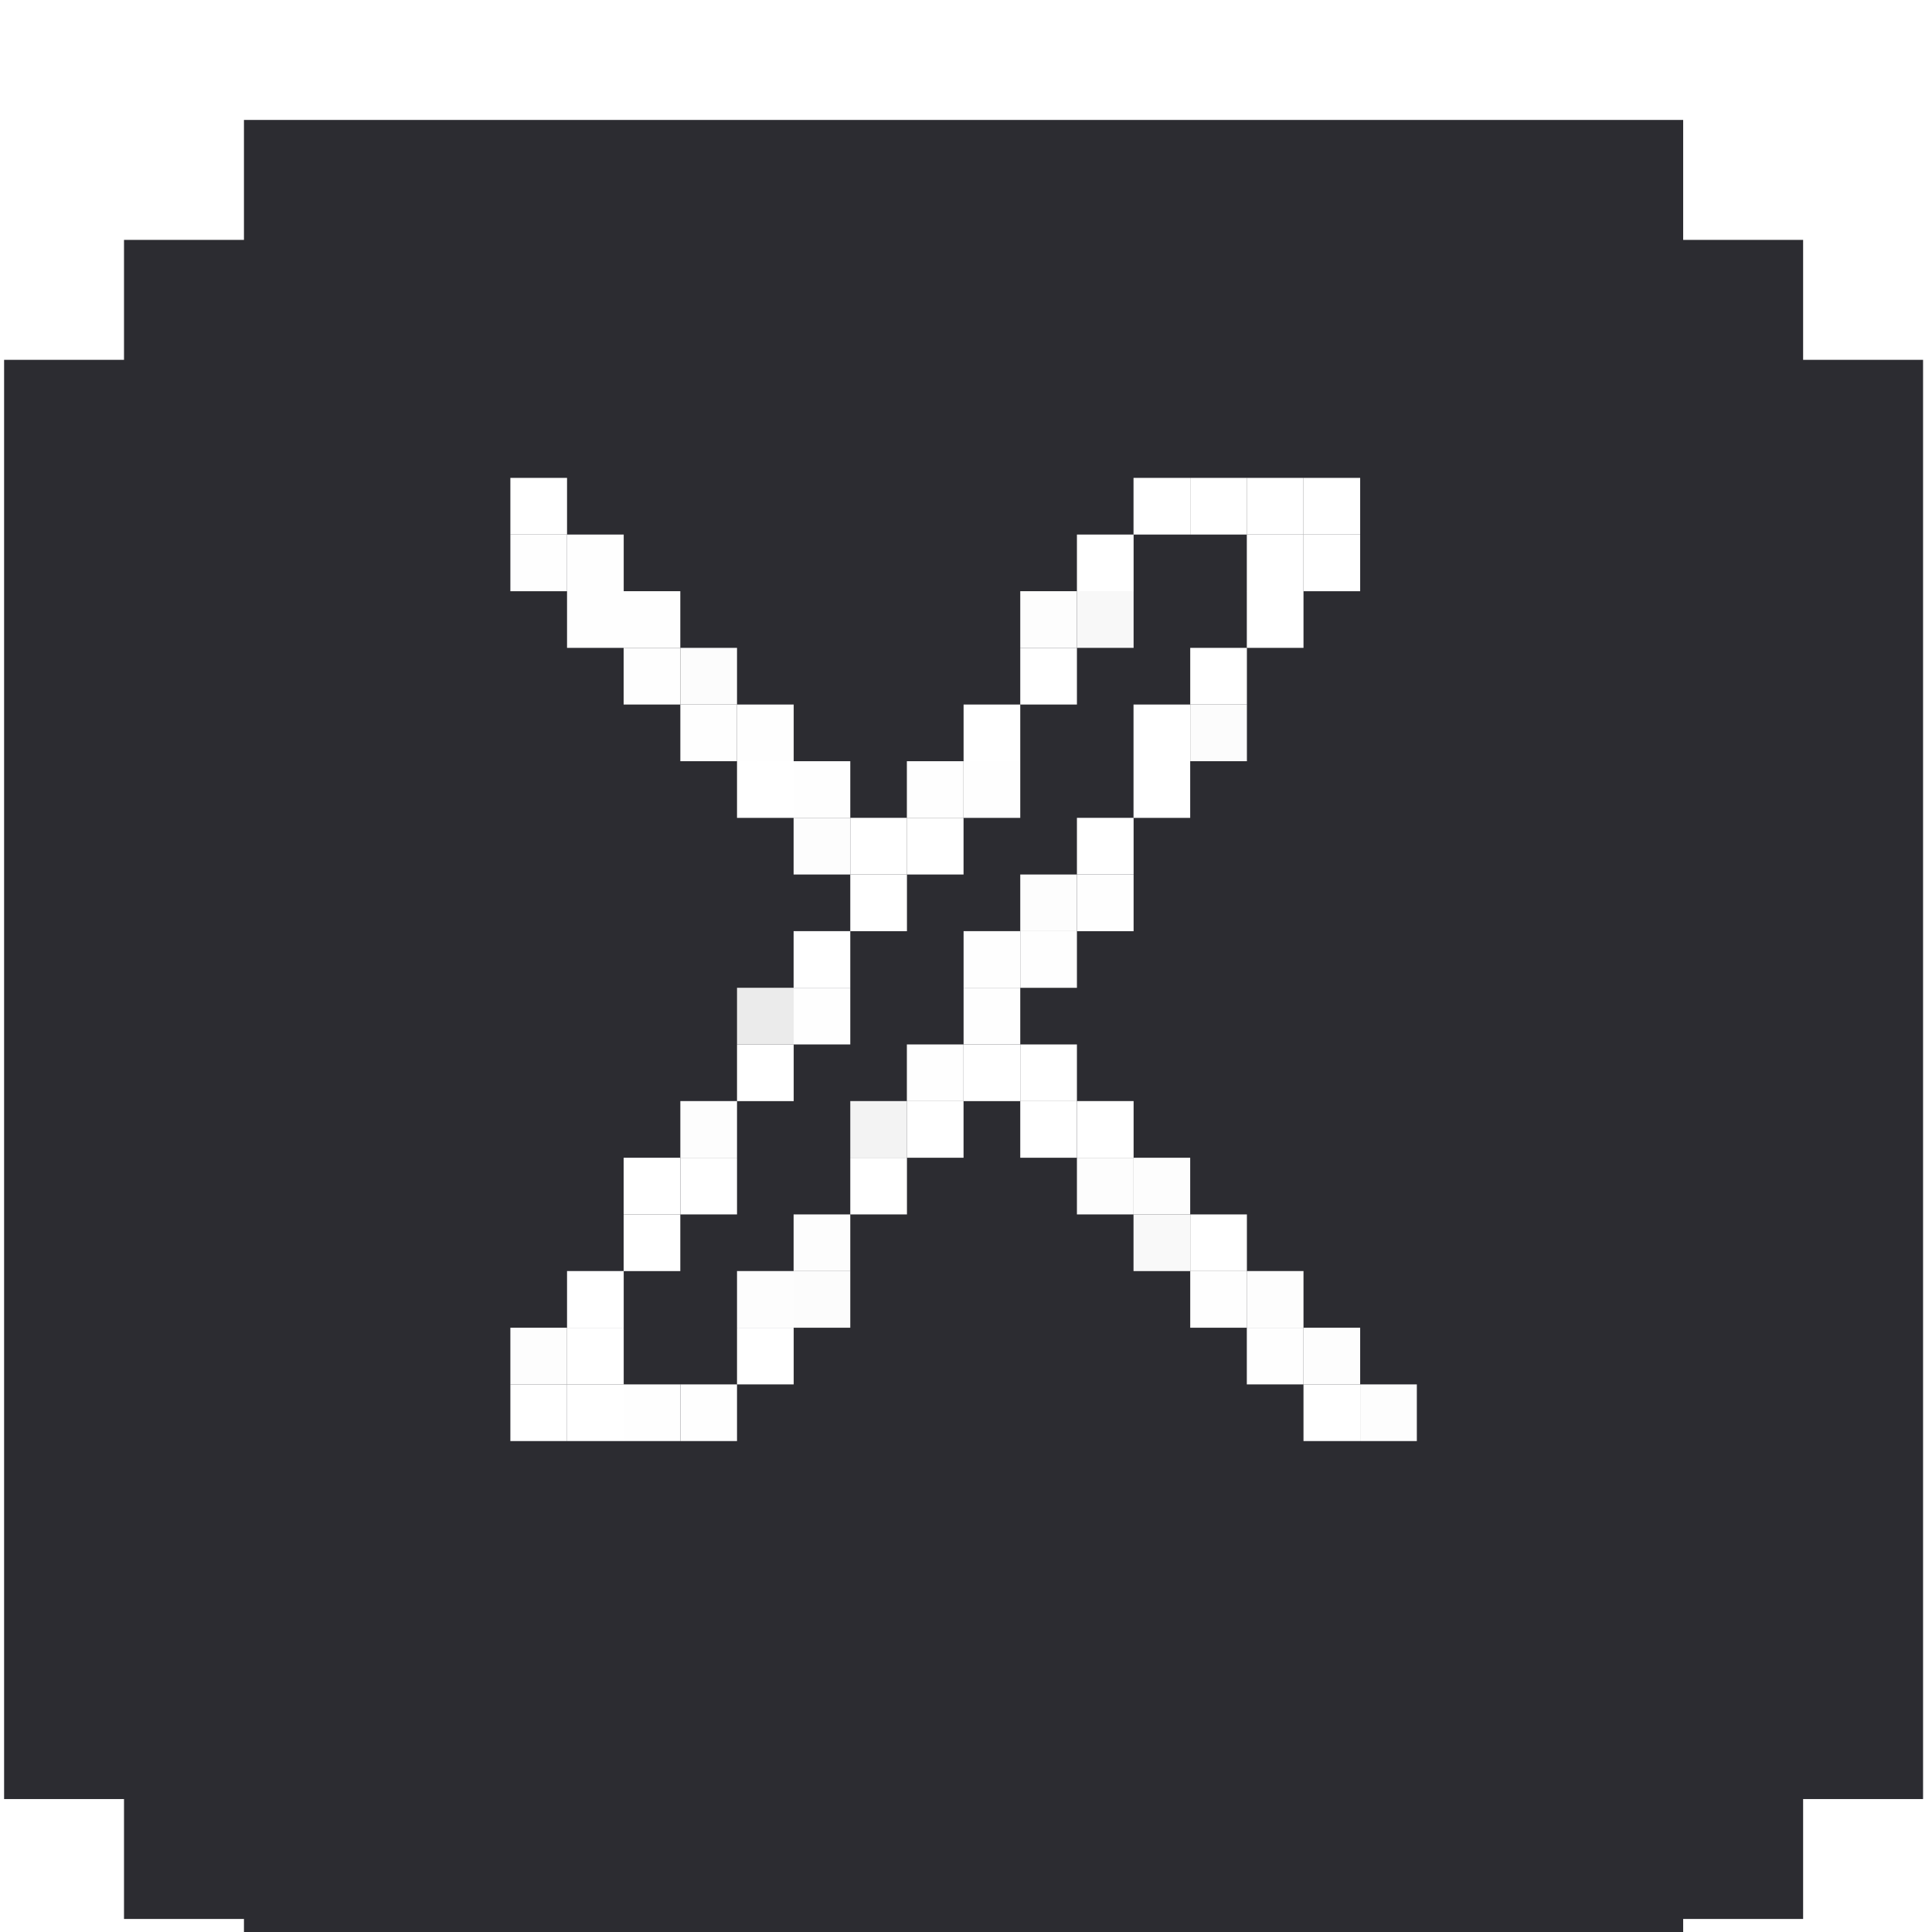 <svg width="48" height="48" viewBox="0 0 48 48" fill="none" xmlns="http://www.w3.org/2000/svg">
<g filter="url(#filter0_iii_301_33669)">
<path fill-rule="evenodd" clip-rule="evenodd" d="M41.818 0H6.061V2.98H3.081V5.96H0.102V41.717H3.081V44.696H6.061V47.676H41.818V44.696H44.798V41.717H47.778V5.96H44.798V2.98H41.818V0Z" fill="#2C2C31"/>
</g>
<rect width="1.408" height="1.408" transform="matrix(-1 0 0 1 33.793 11.873)" fill="white"/>
<rect width="1.408" height="1.408" transform="matrix(-1 0 0 1 32.385 11.873)" fill="white"/>
<rect width="1.408" height="1.408" transform="matrix(-1 0 0 1 30.979 11.873)" fill="white"/>
<rect width="1.408" height="1.408" transform="matrix(-1 0 0 1 29.57 11.873)" fill="white"/>
<rect width="1.408" height="1.408" transform="matrix(-1 0 0 1 14.088 11.873)" fill="white"/>
<rect width="1.408" height="1.408" transform="matrix(-1 0 0 1 33.793 13.281)" fill="white"/>
<rect width="1.408" height="1.408" transform="matrix(-1 0 0 1 32.385 13.281)" fill="white"/>
<rect width="1.408" height="1.408" transform="matrix(-1 0 0 1 28.164 13.281)" fill="white"/>
<rect width="1.408" height="1.408" transform="matrix(-1 0 0 1 15.496 13.281)" fill="#FEFEFE"/>
<rect width="1.408" height="1.408" transform="matrix(-1 0 0 1 14.088 13.281)" fill="#FEFEFE"/>
<rect width="1.408" height="1.408" transform="matrix(-1 0 0 1 32.385 14.688)" fill="white"/>
<rect width="1.408" height="1.408" transform="matrix(-1 0 0 1 28.164 14.688)" fill="#F8F8F8"/>
<rect width="1.408" height="1.408" transform="matrix(-1 0 0 1 26.756 14.688)" fill="#FDFDFD"/>
<rect width="1.408" height="1.408" transform="matrix(-1 0 0 1 16.902 14.688)" fill="#FEFEFE"/>
<rect width="1.408" height="1.408" transform="matrix(-1 0 0 1 15.496 14.688)" fill="#FEFEFE"/>
<rect width="1.408" height="1.408" transform="matrix(-1 0 0 1 30.979 16.096)" fill="white"/>
<rect width="1.408" height="1.408" transform="matrix(-1 0 0 1 26.756 16.096)" fill="white"/>
<rect width="1.408" height="1.408" transform="matrix(-1 0 0 1 18.311 16.096)" fill="#FCFCFC"/>
<rect width="1.408" height="1.408" transform="matrix(-1 0 0 1 16.902 16.096)" fill="#FEFEFE"/>
<rect width="1.408" height="1.408" transform="matrix(-1 0 0 1 30.979 17.504)" fill="#FCFCFC"/>
<rect width="1.408" height="1.408" transform="matrix(-1 0 0 1 29.57 17.504)" fill="white"/>
<rect width="1.408" height="1.408" transform="matrix(-1 0 0 1 25.348 17.504)" fill="white"/>
<rect width="1.408" height="1.408" transform="matrix(-1 0 0 1 19.719 17.504)" fill="#FEFEFE"/>
<rect width="1.408" height="1.408" transform="matrix(-1 0 0 1 18.311 17.504)" fill="#FEFEFE"/>
<rect width="1.408" height="1.408" transform="matrix(-1 0 0 1 29.57 18.912)" fill="white"/>
<rect width="1.408" height="1.408" transform="matrix(-1 0 0 1 25.348 18.912)" fill="#FEFEFE"/>
<rect width="1.408" height="1.408" transform="matrix(-1 0 0 1 23.939 18.912)" fill="#FEFEFE"/>
<rect width="1.408" height="1.408" transform="matrix(-1 0 0 1 21.125 18.912)" fill="#FEFEFE"/>
<rect width="1.408" height="1.408" transform="matrix(-1 0 0 1 19.719 18.912)" fill="white"/>
<rect width="1.408" height="1.408" transform="matrix(-1 0 0 1 28.164 20.319)" fill="white"/>
<rect width="1.408" height="1.408" transform="matrix(-1 0 0 1 23.939 20.319)" fill="white"/>
<rect width="1.408" height="1.408" transform="matrix(-1 0 0 1 22.533 20.319)" fill="white"/>
<rect width="1.408" height="1.408" transform="matrix(-1 0 0 1 21.125 20.319)" fill="#FDFDFD"/>
<rect width="1.408" height="1.408" transform="matrix(-1 0 0 1 28.164 21.727)" fill="#FEFEFE"/>
<rect width="1.408" height="1.408" transform="matrix(-1 0 0 1 26.756 21.727)" fill="#FDFDFD"/>
<rect width="1.408" height="1.408" transform="matrix(-1 0 0 1 22.533 21.727)" fill="white"/>
<rect width="1.408" height="1.408" transform="matrix(-1 0 0 1 26.756 23.134)" fill="#FEFEFE"/>
<rect width="1.408" height="1.408" transform="matrix(-1 0 0 1 25.348 23.134)" fill="#FEFEFE"/>
<rect width="1.408" height="1.408" transform="matrix(-1 0 0 1 21.125 23.134)" fill="white"/>
<rect width="1.408" height="1.408" transform="matrix(-1 0 0 1 25.348 24.541)" fill="#FEFEFE"/>
<rect width="1.408" height="1.408" transform="matrix(-1 0 0 1 21.125 24.541)" fill="#FEFEFE"/>
<rect width="1.408" height="1.408" transform="matrix(-1 0 0 1 19.719 24.541)" fill="#EBEBEB"/>
<rect width="1.408" height="1.408" transform="matrix(-1 0 0 1 26.756 25.949)" fill="white"/>
<rect width="1.408" height="1.408" transform="matrix(-1 0 0 1 25.348 25.949)" fill="white"/>
<rect width="1.408" height="1.408" transform="matrix(-1 0 0 1 23.939 25.949)" fill="#FEFEFE"/>
<rect width="1.408" height="1.408" transform="matrix(-1 0 0 1 19.719 25.949)" fill="white"/>
<rect width="1.408" height="1.408" transform="matrix(-1 0 0 1 28.164 27.356)" fill="white"/>
<rect width="1.408" height="1.408" transform="matrix(-1 0 0 1 26.756 27.356)" fill="white"/>
<rect width="1.408" height="1.408" transform="matrix(-1 0 0 1 23.939 27.356)" fill="white"/>
<rect width="1.408" height="1.408" transform="matrix(-1 0 0 1 22.533 27.356)" fill="#F3F3F3"/>
<rect width="1.408" height="1.408" transform="matrix(-1 0 0 1 18.311 27.356)" fill="#FDFDFD"/>
<rect width="1.408" height="1.408" transform="matrix(-1 0 0 1 29.57 28.764)" fill="#FDFDFD"/>
<rect width="1.408" height="1.408" transform="matrix(-1 0 0 1 28.164 28.764)" fill="#FDFDFD"/>
<rect width="1.408" height="1.408" transform="matrix(-1 0 0 1 22.533 28.764)" fill="white"/>
<rect width="1.408" height="1.408" transform="matrix(-1 0 0 1 18.311 28.764)" fill="white"/>
<rect width="1.408" height="1.408" transform="matrix(-1 0 0 1 16.902 28.764)" fill="white"/>
<rect width="1.408" height="1.408" transform="matrix(-1 0 0 1 30.979 30.172)" fill="white"/>
<rect width="1.408" height="1.408" transform="matrix(-1 0 0 1 29.57 30.172)" fill="#F9F9F9"/>
<rect width="1.408" height="1.408" transform="matrix(-1 0 0 1 21.125 30.172)" fill="#FDFDFD"/>
<rect width="1.408" height="1.408" transform="matrix(-1 0 0 1 16.902 30.172)" fill="white"/>
<rect width="1.408" height="1.408" transform="matrix(-1 0 0 1 32.385 31.579)" fill="#FDFDFD"/>
<rect width="1.408" height="1.408" transform="matrix(-1 0 0 1 30.979 31.579)" fill="#FEFEFE"/>
<rect width="1.408" height="1.408" transform="matrix(-1 0 0 1 21.125 31.579)" fill="#FCFCFC"/>
<rect width="1.408" height="1.408" transform="matrix(-1 0 0 1 19.719 31.579)" fill="#FDFDFD"/>
<rect width="1.408" height="1.408" transform="matrix(-1 0 0 1 15.496 31.579)" fill="white"/>
<rect width="1.408" height="1.408" transform="matrix(-1 0 0 1 33.793 32.987)" fill="#FDFDFD"/>
<rect width="1.408" height="1.408" transform="matrix(-1 0 0 1 32.385 32.987)" fill="#FEFEFE"/>
<rect width="1.408" height="1.408" transform="matrix(-1 0 0 1 19.719 32.987)" fill="white"/>
<rect width="1.408" height="1.408" transform="matrix(-1 0 0 1 15.496 32.987)" fill="white"/>
<rect width="1.408" height="1.408" transform="matrix(-1 0 0 1 14.088 32.987)" fill="#FDFDFD"/>
<rect width="1.408" height="1.408" transform="matrix(-1 0 0 1 35.201 34.395)" fill="#FDFDFD"/>
<rect width="1.408" height="1.408" transform="matrix(-1 0 0 1 33.793 34.395)" fill="white"/>
<rect width="1.408" height="1.408" transform="matrix(-1 0 0 1 18.311 34.395)" fill="#FEFEFE"/>
<rect width="1.408" height="1.408" transform="matrix(-1 0 0 1 16.902 34.395)" fill="#FEFEFE"/>
<rect width="1.408" height="1.408" transform="matrix(-1 0 0 1 15.496 34.395)" fill="white"/>
<rect width="1.408" height="1.408" transform="matrix(-1 0 0 1 14.088 34.395)" fill="white"/>
<defs>
<filter id="filter0_iii_301_33669" x="0.102" y="0" width="47.676" height="47.676" filterUnits="userSpaceOnUse" color-interpolation-filters="sRGB">
<feFlood flood-opacity="0" result="BackgroundImageFix"/>
<feBlend mode="normal" in="SourceGraphic" in2="BackgroundImageFix" result="shape"/>
<feColorMatrix in="SourceAlpha" type="matrix" values="0 0 0 0 0 0 0 0 0 0 0 0 0 0 0 0 0 0 127 0" result="hardAlpha"/>
<feOffset dx="2.98" dy="2.98"/>
<feComposite in2="hardAlpha" operator="arithmetic" k2="-1" k3="1"/>
<feColorMatrix type="matrix" values="0 0 0 0 1 0 0 0 0 1 0 0 0 0 1 0 0 0 0.25 0"/>
<feBlend mode="normal" in2="shape" result="effect1_innerShadow_301_33669"/>
<feColorMatrix in="SourceAlpha" type="matrix" values="0 0 0 0 0 0 0 0 0 0 0 0 0 0 0 0 0 0 127 0" result="hardAlpha"/>
<feOffset dx="-2.98" dy="-2.98"/>
<feComposite in2="hardAlpha" operator="arithmetic" k2="-1" k3="1"/>
<feColorMatrix type="matrix" values="0 0 0 0 0 0 0 0 0 0 0 0 0 0 0 0 0 0 0.25 0"/>
<feBlend mode="normal" in2="effect1_innerShadow_301_33669" result="effect2_innerShadow_301_33669"/>
<feColorMatrix in="SourceAlpha" type="matrix" values="0 0 0 0 0 0 0 0 0 0 0 0 0 0 0 0 0 0 127 0" result="hardAlpha"/>
<feOffset dy="2.98"/>
<feComposite in2="hardAlpha" operator="arithmetic" k2="-1" k3="1"/>
<feColorMatrix type="matrix" values="0 0 0 0 1 0 0 0 0 1 0 0 0 0 1 0 0 0 0.43 0"/>
<feBlend mode="normal" in2="effect2_innerShadow_301_33669" result="effect3_innerShadow_301_33669"/>
</filter>
</defs>
</svg>
